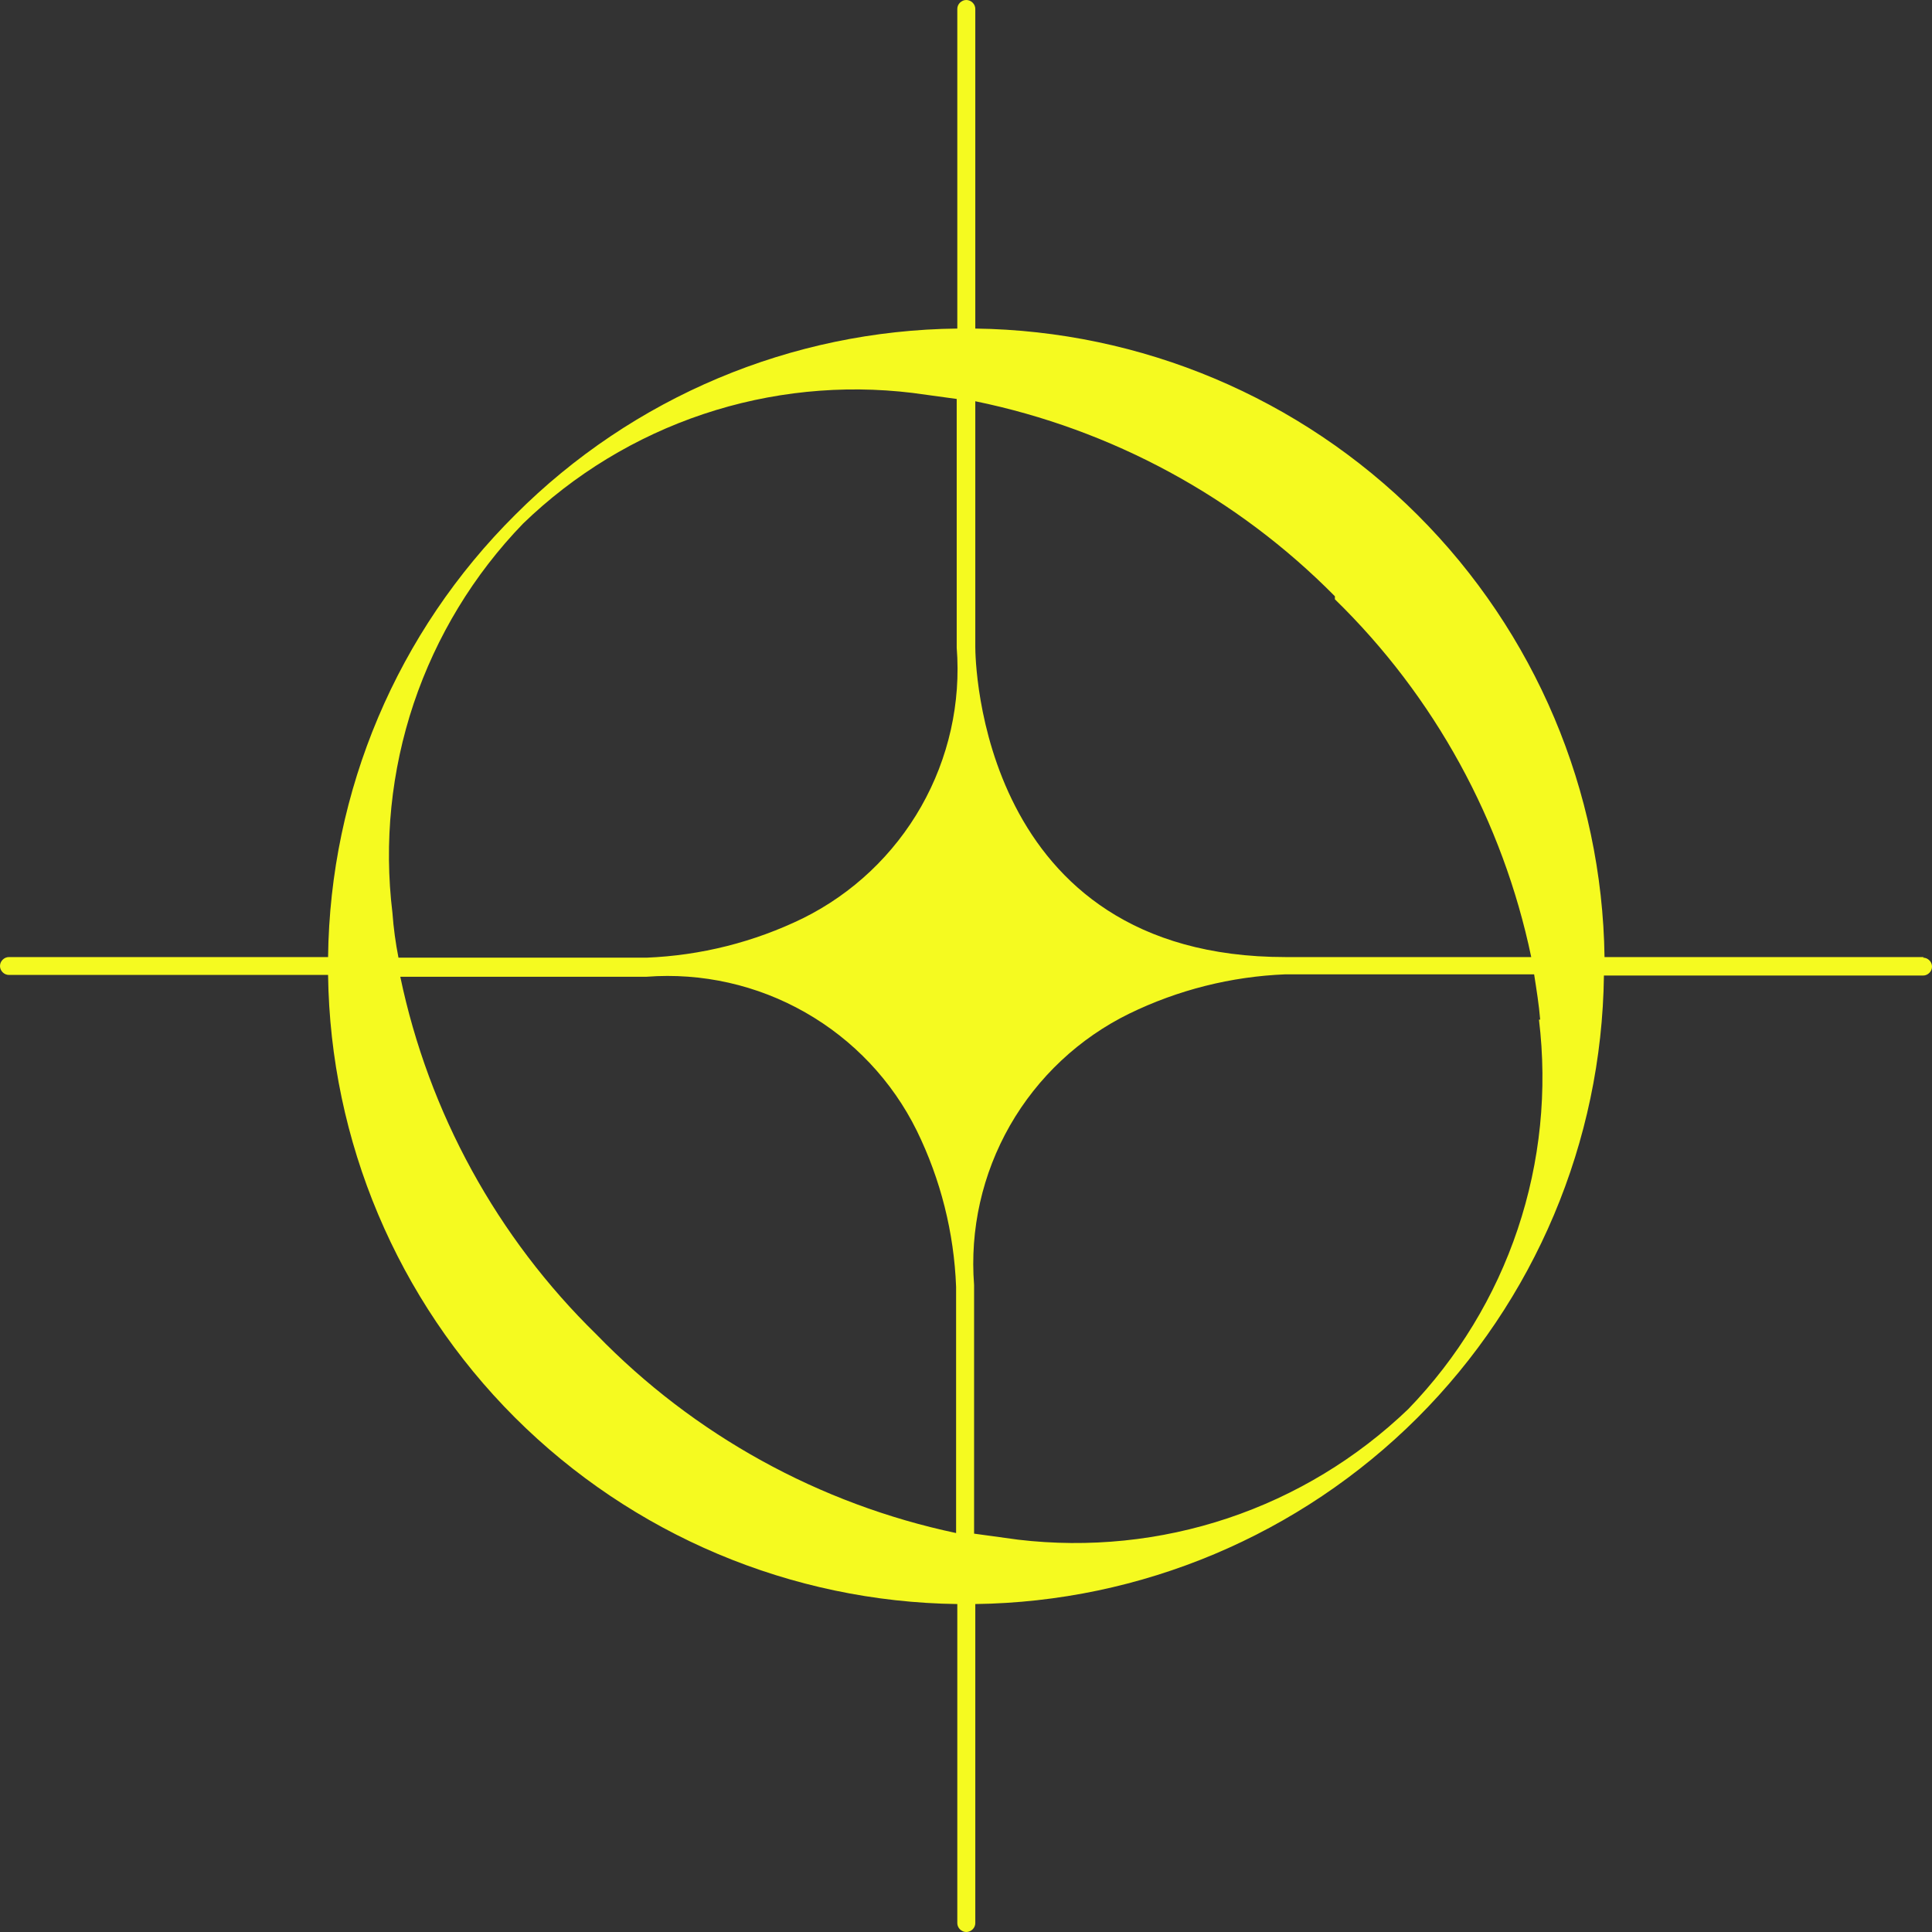 <svg width="16" height="16" viewBox="0 0 16 16" fill="none" xmlns="http://www.w3.org/2000/svg">
<rect x="0" y="0" width="16" height="16" fill="#333333" stroke="none"/>
<path d="M15.931 7.926H13.288C13.269 6.551 12.713 5.237 11.74 4.265C10.767 3.293 9.452 2.739 8.077 2.721V0.074C8.077 0.054 8.069 0.036 8.055 0.022C8.041 0.008 8.022 0 8.002 0C7.983 0 7.964 0.008 7.95 0.022C7.936 0.036 7.928 0.054 7.928 0.074V2.721C6.554 2.736 5.24 3.289 4.268 4.262C3.29 5.233 2.733 6.548 2.717 7.926H0.074C0.054 7.926 0.036 7.934 0.022 7.948C0.008 7.962 0 7.98 0 8C0 8.02 0.008 8.038 0.022 8.052C0.036 8.066 0.054 8.074 0.074 8.074H2.717C2.735 9.45 3.29 10.765 4.263 11.738C5.237 12.711 6.552 13.266 7.928 13.284V15.926C7.928 15.946 7.936 15.964 7.95 15.978C7.964 15.992 7.983 16 8.002 16C8.022 16 8.041 15.992 8.055 15.978C8.069 15.964 8.077 15.946 8.077 15.926V13.284C9.451 13.266 10.764 12.713 11.737 11.743C12.711 10.77 13.266 9.455 13.283 8.079H15.926C15.946 8.079 15.964 8.071 15.978 8.057C15.992 8.043 16 8.025 16 8.005C16 7.985 15.992 7.966 15.978 7.953C15.964 7.939 15.946 7.931 15.926 7.931L15.931 7.926ZM11.055 4.963C11.88 5.767 12.445 6.799 12.681 7.926H10.645C8.106 7.926 8.077 5.457 8.077 5.358V3.323C9.207 3.555 10.244 4.117 11.055 4.938V4.963ZM3.25 7.56C3.179 6.976 3.239 6.384 3.426 5.826C3.614 5.268 3.923 4.759 4.332 4.336C4.755 3.927 5.265 3.617 5.823 3.43C6.381 3.243 6.974 3.183 7.558 3.254L7.923 3.304V5.363C7.959 5.821 7.856 6.279 7.629 6.679C7.402 7.078 7.061 7.401 6.649 7.605C6.245 7.802 5.804 7.913 5.355 7.931H3.3C3.276 7.809 3.259 7.685 3.25 7.56ZM4.94 11.052C4.116 10.247 3.551 9.216 3.315 8.089H5.355C5.812 8.054 6.27 8.157 6.668 8.384C7.067 8.611 7.389 8.952 7.592 9.363C7.79 9.767 7.901 10.208 7.918 10.657V12.696C6.784 12.456 5.747 11.884 4.94 11.052ZM12.745 8.444C12.816 9.029 12.756 9.621 12.569 10.179C12.382 10.737 12.072 11.246 11.663 11.669C11.238 12.077 10.728 12.386 10.169 12.573C9.61 12.76 9.017 12.82 8.432 12.751L8.067 12.701V10.642C8.031 10.182 8.135 9.722 8.364 9.321C8.593 8.921 8.937 8.598 9.351 8.395C9.755 8.198 10.196 8.087 10.645 8.069H12.705C12.725 8.198 12.745 8.321 12.755 8.444H12.745Z" fill="#F5FA20"/>
</svg>
